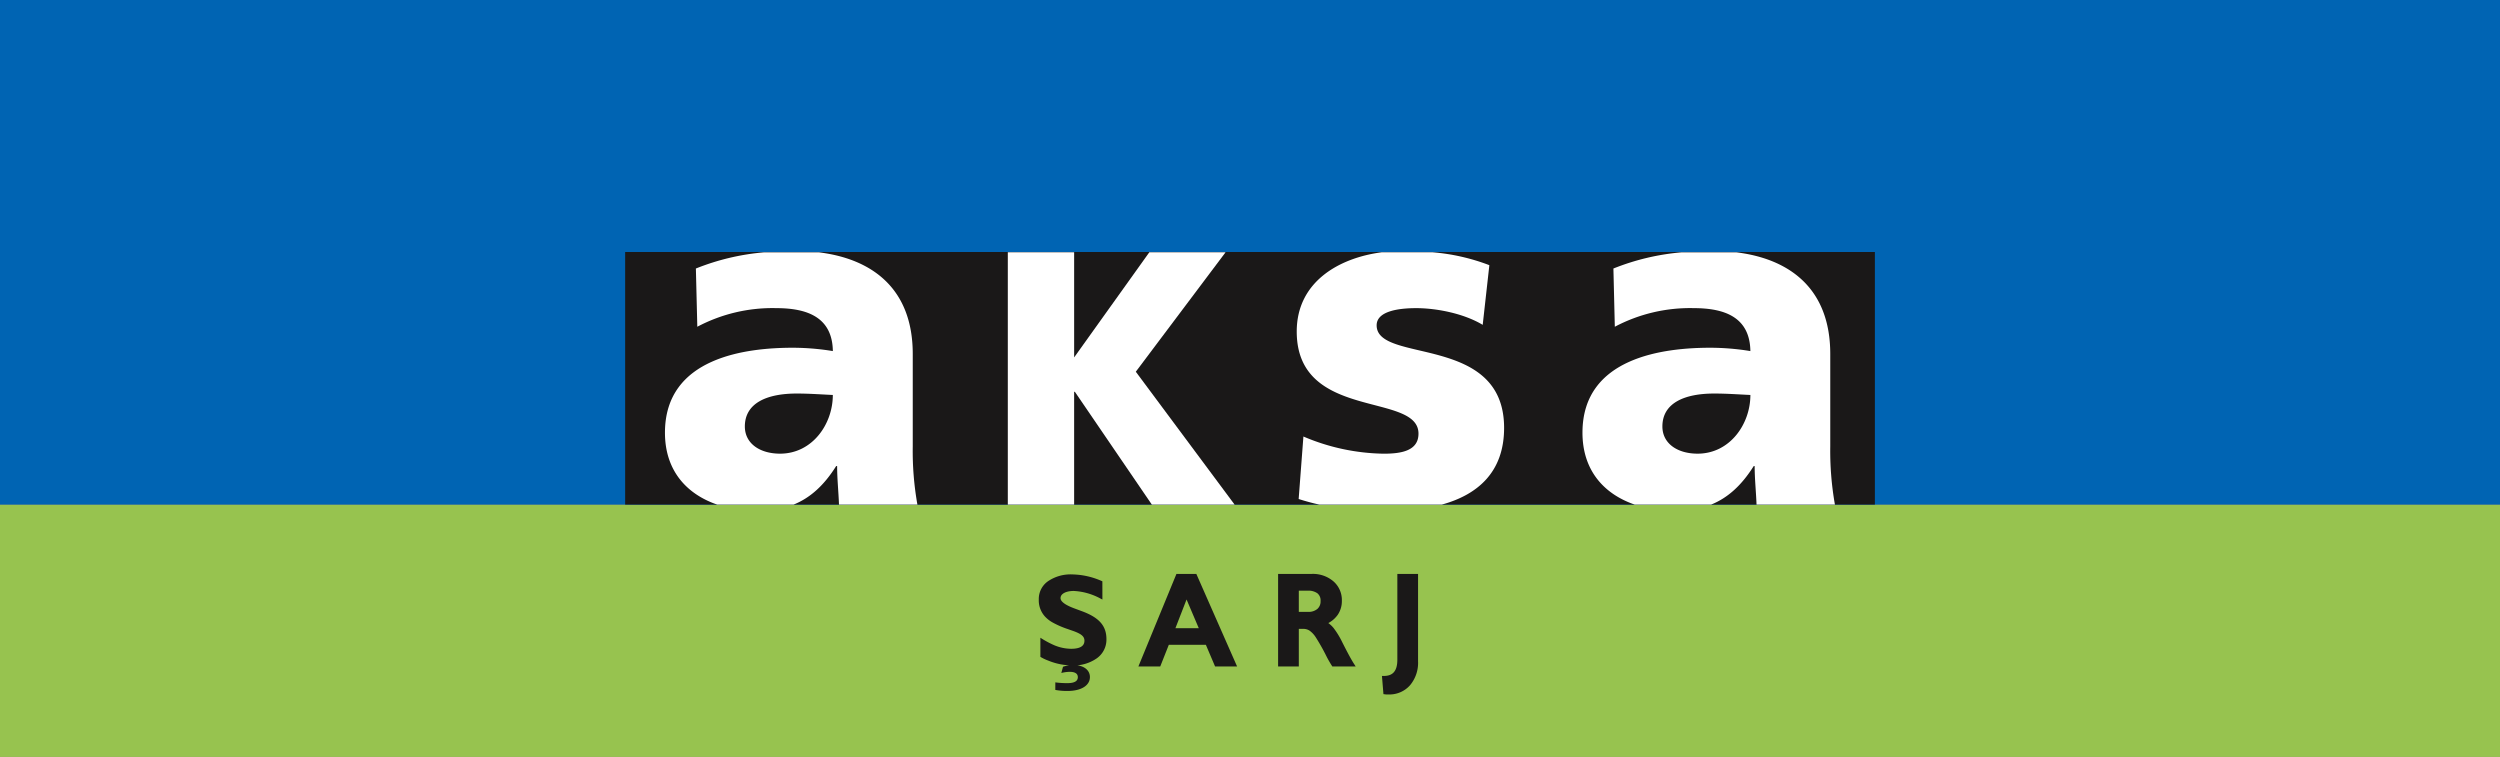 <svg xmlns="http://www.w3.org/2000/svg" width="595.275" height="180.223" viewBox="0 0 595.275 180.223"><rect x="0" y="0" width="595.275" height="180.223" fill="#808080" stroke="none"/><g transform="translate(0.081 -0.011)"><rect width="595.275" height="60.077" transform="translate(-0.081 120.157)" fill="#97c34f"/><rect width="595.275" height="120.145" transform="translate(-0.081 0.011)" fill="#0064b3"/><rect width="297.572" height="60.142" transform="translate(148.773 60.015)" fill="#1a1818"/><rect width="297.572" height="60.141" transform="translate(148.773 60.009)" fill="none"/><path d="M389.149,120.157h18.215c4.027-1.634,7.274-4.626,10.133-9.171h.222c0,3.019.332,6.038.448,9.171h18.665a73.433,73.433,0,0,1-1.109-13.829V84.288c0-15.742-9.883-22.678-22.388-24.2H400.37a56.379,56.379,0,0,0-16.283,3.86l.336,13.866a38.273,38.273,0,0,1,18.8-4.433c7.358,0,13.358,2.16,13.477,10.225a59.621,59.621,0,0,0-9.514-.795c-10.869,0-30.465,2.158-30.465,20.225C376.725,112.129,381.955,117.687,389.149,120.157Zm18.944-26.441c3.058,0,6.005.225,8.611.341,0,6.934-4.875,13.976-12.572,13.976-4.758,0-8.379-2.385-8.379-6.479C395.753,95.873,401.186,93.716,408.093,93.716Z" fill="#fff" fill-rule="evenodd"/><path d="M337.675,103.264c0,4.09-4.077,4.776-8.268,4.776a50.385,50.385,0,0,1-19.133-4.09l-1.131,14.88c1.6.514,3.217.954,4.9,1.327h29.206c8.33-2.3,14.812-7.572,14.812-18.256,0-22.493-30.349-15.22-30.349-24.427,0-3.295,4.982-4.091,9.4-4.091,5.094,0,11.547,1.37,15.854,3.979l1.584-14.209a48.864,48.864,0,0,0-13.484-3.069H328.885c-10.28,1.369-20.2,7.119-20.2,18.865C308.684,100.314,337.675,93.271,337.675,103.264Z" fill="#fff"/><path d="M255.681,120.157V93.3h.174l18.327,26.859h19.707L270.365,88.522l21.372-28.439H273.583l-17.9,25.031V60.084H239.888v60.073Z" fill="#fff"/><path d="M170.678,120.157H188.89c4.027-1.634,7.273-4.626,10.128-9.171h.23c0,3.019.327,6.038.443,9.171h18.671a72.936,72.936,0,0,1-1.108-13.829V84.288c0-15.742-9.885-22.678-22.391-24.2H181.9a56.415,56.415,0,0,0-16.285,3.86l.34,13.866a38.256,38.256,0,0,1,18.8-4.433c7.357,0,13.362,2.16,13.473,10.225a59.659,59.659,0,0,0-9.513-.795c-10.872,0-30.462,2.158-30.462,20.225C158.253,112.129,163.482,117.687,170.678,120.157Zm18.945-26.441c3.055,0,6,.225,8.6.341,0,6.934-4.87,13.976-12.567,13.976-4.759,0-8.38-2.385-8.38-6.479C177.281,95.873,182.71,93.716,189.623,93.716Z" fill="#fff" fill-rule="evenodd"/><path d="M262.413,142.767l-.372-.186a14.85,14.85,0,0,0-6.439-1.857c-1.889,0-3.158.681-3.158,1.7q0,1.254,3.436,2.508l1.672.619c4.087,1.517,5.821,3.468,5.821,6.657a5.442,5.442,0,0,1-2.292,4.551,9.637,9.637,0,0,1-5.975,1.7,15.328,15.328,0,0,1-5.573-1.146,10.943,10.943,0,0,1-1.888-.9v-4.551a22.772,22.772,0,0,0,3.4,1.827,10.61,10.61,0,0,0,3.9.805c2.137,0,3.189-.65,3.189-1.92,0-1.021-.712-1.641-2.848-2.384l-1.146-.4a21.16,21.16,0,0,1-3.5-1.517,7.233,7.233,0,0,1-1.981-1.548,5.7,5.7,0,0,1-1.394-3.932,5.152,5.152,0,0,1,2.168-4.365,9.539,9.539,0,0,1,5.82-1.642,18.075,18.075,0,0,1,7.152,1.642Zm-11.208,19.721.217.031a20.723,20.723,0,0,0,2.631.155c1.672,0,2.508-.464,2.508-1.424,0-.836-.65-1.269-1.95-1.269a8.238,8.238,0,0,0-1.981.278l.4-1.486a7.67,7.67,0,0,1,2.538-.4c2.323,0,3.871,1.145,3.871,2.848,0,2.012-2.075,3.313-5.3,3.313a14.852,14.852,0,0,1-2.941-.248Z" fill="#1a1818"/><path d="M284.5,137.092l9.329,21.181h-4.309l-2.192-5.154h-9.39l-2.042,5.154h-4.278l8.709-21.181Zm-5.322,12.918H286l-3.568-8.384Z" fill="#1a1818" stroke="#1a1818" stroke-miterlimit="10" stroke-width="0.85"/><path d="M312.276,137.092a7.074,7.074,0,0,1,4.854,1.653,5.469,5.469,0,0,1,1.875,4.306,5.39,5.39,0,0,1-.93,3.146,6.155,6.155,0,0,1-2.76,2.115,6.113,6.113,0,0,1,1.8,1.486,18.969,18.969,0,0,1,1.951,3.169q1.935,3.851,2.873,5.306h-4.551a25.232,25.232,0,0,1-1.271-2.229,48.365,48.365,0,0,0-2.57-4.555,6.158,6.158,0,0,0-1.572-1.668,3.11,3.11,0,0,0-1.739-.493h-1.482v8.945h-4.082V137.092Zm-.922,9.037a3.681,3.681,0,0,0,2.517-.8,2.773,2.773,0,0,0,.915-2.2,2.611,2.611,0,0,0-.907-2.176,4.074,4.074,0,0,0-2.586-.72h-2.54v5.9Z" fill="#1a1818" stroke="#1a1818" stroke-miterlimit="10" stroke-width="0.85"/><path d="M337.148,137.092V157.47a7.871,7.871,0,0,1-1.814,5.435,6.123,6.123,0,0,1-4.809,2.04h-.4a2.7,2.7,0,0,1-.4-.031l-.288-3.532q3.628,0,3.629-4.261V137.092Z" fill="#1a1818" stroke="#1a1818" stroke-miterlimit="10" stroke-width="0.85"/></g></svg>